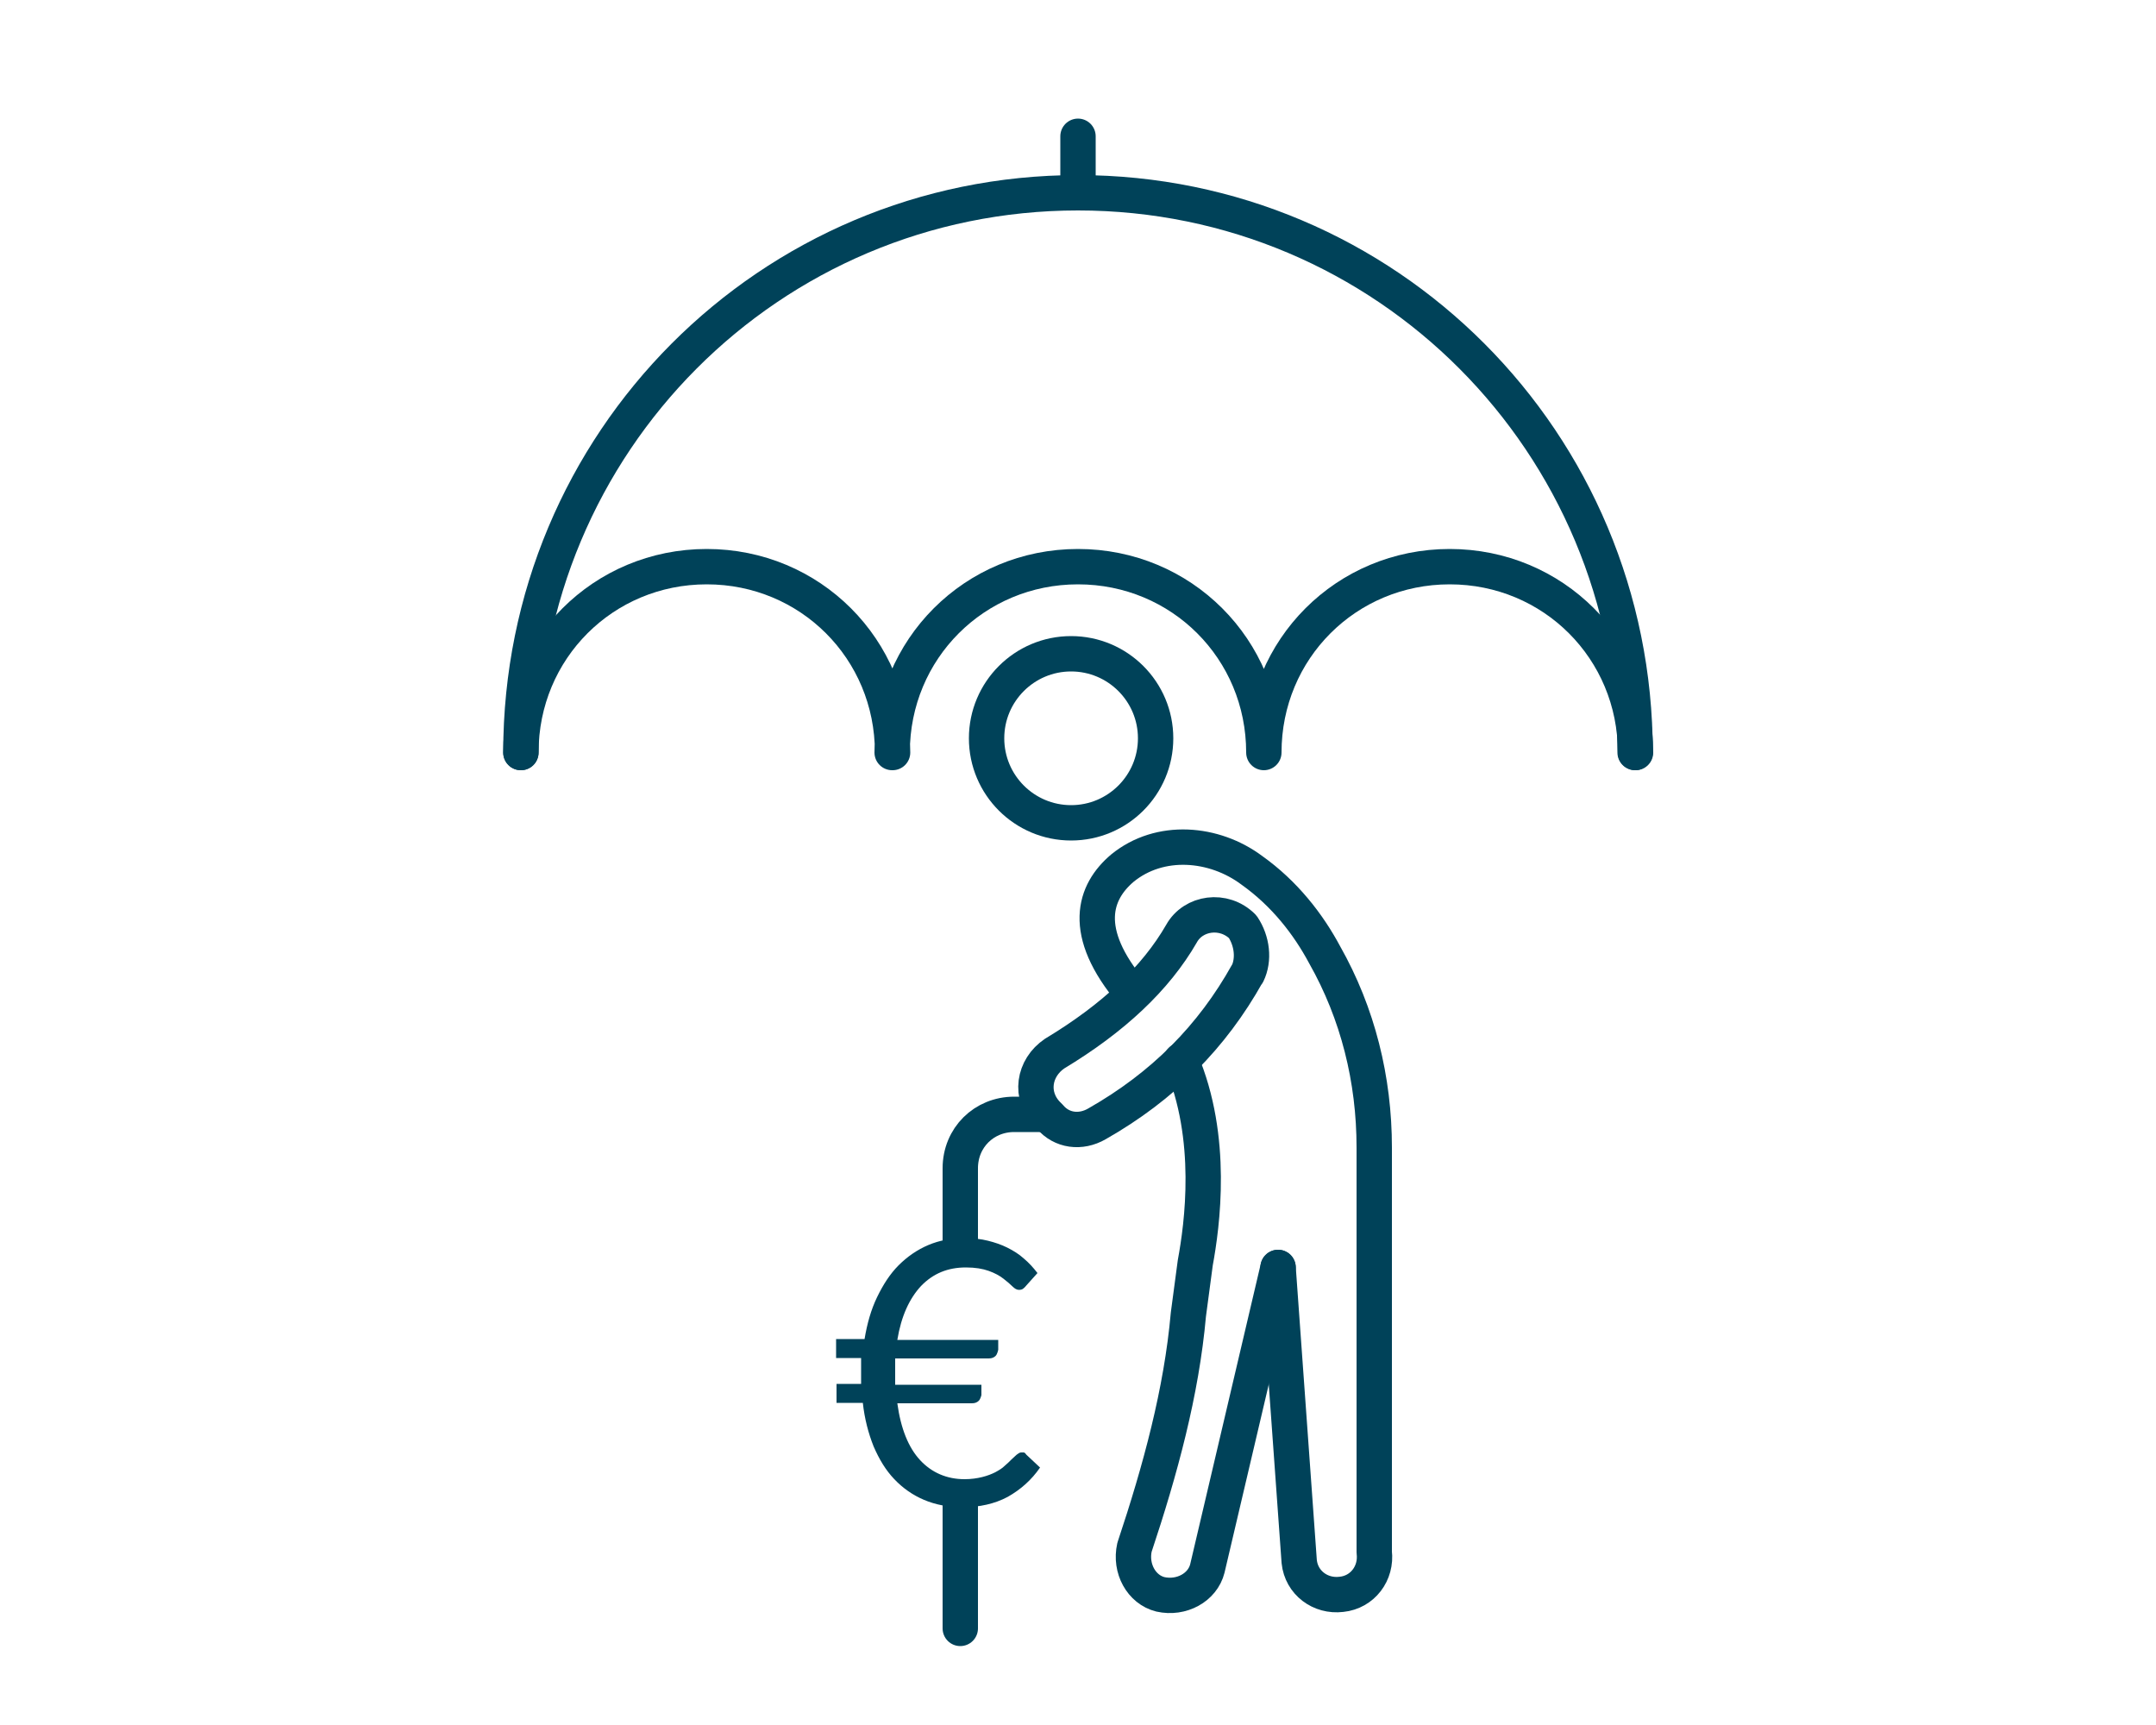 <?xml version="1.0" encoding="UTF-8"?>
<svg xmlns="http://www.w3.org/2000/svg" id="working-time" viewBox="0 0 50 40">
  <defs>
    <style>
      .cls-1 {
        fill: none;
        stroke: #004259;
        stroke-linecap: round;
        stroke-linejoin: round;
        stroke-width: .82px;
      }

      .cls-2 {
        fill: #004259;
      }
    </style>
  </defs>
  <path class="cls-1" d="M29.64,29.39l-1.64,6.98c-.11.44-.6.71-1.09.6h0c-.44-.11-.71-.6-.6-1.09.6-1.8,1.09-3.6,1.25-5.4.05-.38.11-.82.16-1.2.16-.87.44-2.89-.33-4.69"></path>
  <path class="cls-1" d="M29.64,29.39l.49,6.82c.05.49.49.82.98.76h0c.49-.05.82-.49.76-.98v-9.38c0-1.58-.38-3.11-1.15-4.47-.38-.71-.93-1.42-1.69-1.96-.87-.65-2.13-.76-3-.05-.65.55-.98,1.47.22,2.89"></path>
  <path class="cls-1" d="M28.93,22.57c-.82,1.47-1.96,2.62-3.49,3.49-.38.22-.82.16-1.09-.16l-.05-.05c-.44-.44-.33-1.09.16-1.42,1.36-.82,2.34-1.74,2.94-2.78.27-.49.98-.6,1.42-.16h0c.22.33.27.76.11,1.09h0Z"></path>
  <circle class="cls-1" cx="24.84" cy="17.12" r="1.96"></circle>
  <path class="cls-1" d="M22.27,28.92v-1.83c0-.71.55-1.25,1.25-1.25h.71"></path>
  <path class="cls-1" d="M22.27,37.76v-3.01"></path>
  <g>
    <path class="cls-1" d="M12.08,17.45c0-7.2,5.78-12.98,12.92-12.98s12.92,5.78,12.92,12.98"></path>
    <path class="cls-1" d="M20.69,17.45c0-2.4,1.91-4.31,4.31-4.31s4.31,1.91,4.31,4.31M29.31,17.45c0-2.4,1.91-4.31,4.31-4.31s4.31,1.91,4.31,4.31M12.08,17.45c0-2.4,1.91-4.31,4.31-4.31s4.31,1.91,4.31,4.31"></path>
    <line class="cls-1" x1="25" y1="4.47" x2="25" y2="3.16"></line>
  </g>
  <path class="cls-2" d="M19.42,31.05h.63c.06-.36.15-.68.29-.97s.3-.54.5-.74c.2-.2.43-.36.69-.47s.54-.16.85-.16c.19,0,.37.02.53.06.16.04.31.09.45.16.14.07.27.15.38.25.12.1.22.21.32.34l-.26.29s-.04.05-.07.07c-.02.02-.06.03-.1.03-.05,0-.1-.03-.15-.08s-.12-.11-.21-.18-.2-.13-.34-.18-.31-.08-.53-.08c-.42,0-.76.14-1.04.43-.27.29-.46.7-.55,1.25h2.34v.23s-.02.1-.06.14-.09.06-.16.06h-2.17v.61h2v.24s-.02.09-.06.13c-.04.04-.09.06-.16.06h-1.73c.08.59.26,1.03.53,1.32s.62.44,1.03.44c.15,0,.29-.02.41-.05s.22-.07.3-.11c.09-.05.16-.09.22-.15.06-.05.11-.1.16-.15.05-.05.09-.08.12-.11.04-.03.07-.05.1-.05s.05,0,.06,0c.02,0,.04.02.06.05l.32.3c-.2.29-.45.51-.75.68-.3.16-.65.24-1.05.24-.33,0-.63-.06-.89-.17-.26-.11-.49-.27-.69-.48s-.35-.46-.48-.76c-.12-.3-.21-.64-.25-1.01h-.61v-.44h.57v-.6h-.58v-.44h.03Z"></path>
</svg>
